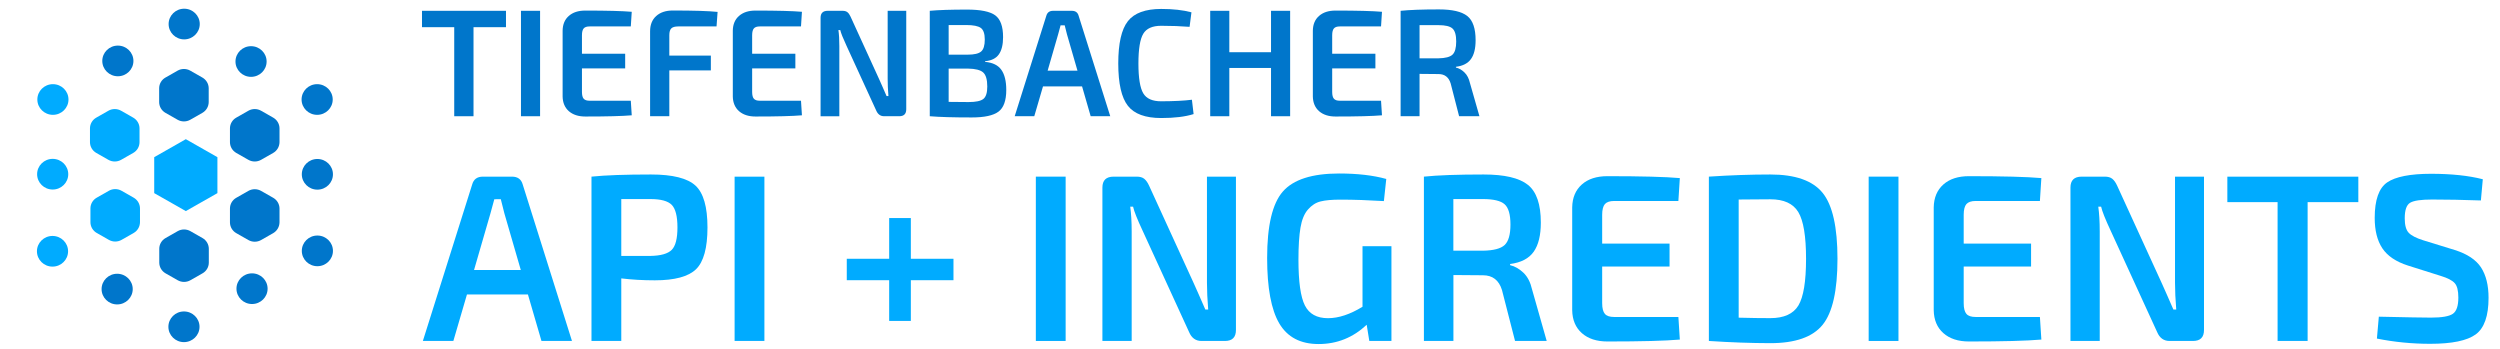 <?xml version="1.0" encoding="UTF-8"?>
<svg xmlns="http://www.w3.org/2000/svg" xmlns:xlink="http://www.w3.org/1999/xlink" version="1.1" x="0px" y="0px" viewBox="0 0 4304 600" style="enable-background:new 0 0 4304 600;" xml:space="preserve">
<style type="text/css">
	.st0{fill:#0076CB;}
	.st1{fill:#00ABFF;}
</style>
<g id="Ebene_1">
	<g>
		<g>
			<g>
				<ellipse class="st0" cx="546" cy="171.3" rx="26.8" ry="26.4"></ellipse>
			</g>
			<g>
				<path class="st0" d="M470.3,263.3l-20.9,11.9c-6.7,3.8-15,3.8-21.7,0l-20.9-11.9c-6.7-3.8-10.9-10.9-10.9-18.5V221      c0-7.6,4.1-14.7,10.9-18.5l20.9-11.9c6.7-3.8,15-3.8,21.7,0l20.9,11.9c6.7,3.8,10.9,10.9,10.9,18.5v23.8      C481.1,252.4,477,259.5,470.3,263.3z"></path>
			</g>
			<ellipse class="st0" cx="546.4" cy="431.9" rx="26.8" ry="26.4"></ellipse>
			<ellipse class="st0" cx="317.1" cy="41.4" rx="26.8" ry="26.4"></ellipse>
			<ellipse class="st0" cx="316.7" cy="562.6" rx="26.8" ry="26.4"></ellipse>
			<ellipse class="st0" cx="202.9" cy="104.9" rx="26.8" ry="26.4"></ellipse>
			<path class="st0" d="M348.4,194.3l-20.9,11.9c-6.7,3.8-15,3.8-21.7,0l-20.9-11.9c-6.7-3.8-10.9-10.9-10.9-18.5V152     c0-7.6,4.1-14.7,10.9-18.5l20.9-11.9c6.7-3.8,15-3.8,21.7,0l20.9,11.9c6.7,3.8,10.9,10.9,10.9,18.5v23.8     C359.2,183.5,355.1,190.5,348.4,194.3z"></path>
			<path class="st0" d="M348.6,470.6l-20.9,11.9c-6.7,3.8-15,3.8-21.7,0l-20.9-11.9c-6.7-3.8-10.9-10.9-10.9-18.5v-23.8     c0-7.6,4.1-14.7,10.9-18.5l20.9-11.9c6.7-3.8,15-3.8,21.7,0l20.9,11.9c6.7,3.8,10.9,10.9,10.9,18.5v23.8     C359.5,459.7,355.4,466.8,348.6,470.6z"></path>
			<path class="st0" d="M470.3,401.4l-20.9,11.9c-6.7,3.8-15,3.8-21.7,0l-20.9-11.9c-6.7-3.8-10.9-10.9-10.9-18.5V359     c0-7.6,4.1-14.7,10.9-18.5l20.9-11.9c6.7-3.8,15-3.8,21.7,0l20.9,11.9c6.7,3.8,10.9,10.9,10.9,18.5v23.8     C481.1,390.5,477,397.5,470.3,401.4z"></path>
			<ellipse class="st0" cx="432.2" cy="105.9" rx="26.8" ry="26.4"></ellipse>
			<ellipse class="st0" cx="201.7" cy="497.7" rx="26.8" ry="26.4"></ellipse>
			<ellipse class="st0" cx="433.9" cy="497" rx="26.8" ry="26.4"></ellipse>
			<ellipse class="st0" cx="546.4" cy="300.1" rx="26.8" ry="26.4"></ellipse>
		</g>
	</g>
	<g>
		<polygon class="st1" points="374.3,332.5 319.9,363.4 265.5,332.5 265.5,270.6 319.9,239.6 374.3,270.6   "></polygon>
		<ellipse class="st1" cx="91.1" cy="171.3" rx="26.8" ry="26.4"></ellipse>
		<ellipse class="st1" cx="90.4" cy="432.6" rx="26.8" ry="26.4"></ellipse>
		<path class="st1" d="M230.1,401.1L209.2,413c-6.7,3.8-15,3.8-21.7,0l-20.9-11.9c-6.7-3.8-10.9-10.9-10.9-18.5v-23.8    c0-7.6,4.1-14.7,10.9-18.5l20.9-11.9c6.7-3.8,15-3.8,21.7,0l20.9,11.9c6.7,3.8,10.9,10.9,10.9,18.5v23.8    C240.9,390.2,236.8,397.3,230.1,401.1z"></path>
		<path class="st1" d="M229.3,263.3l-20.9,11.9c-6.7,3.8-15,3.8-21.7,0l-20.9-11.9c-6.7-3.8-10.9-10.9-10.9-18.5V221    c0-7.6,4.1-14.7,10.9-18.5l20.9-11.9c6.7-3.8,15-3.8,21.7,0l20.9,11.9c6.7,3.8,10.9,10.9,10.9,18.5v23.8    C240.2,252.4,236.1,259.5,229.3,263.3z"></path>
		<ellipse class="st1" cx="90.7" cy="299.9" rx="26.8" ry="26.4"></ellipse>
	</g>
	<g>
		<path class="st0" d="M871.2,46.8h-56v153.3H782V46.8h-55.5V18.6h144.6V46.8z"></path>
		<path class="st0" d="M929.8,200.1h-32.9V18.6h32.9V200.1z"></path>
		<path class="st0" d="M1086,173.5l1.6,25c-16,1.4-42.6,2.1-80,2.1c-11.9,0-21.3-3.1-28.3-9.2c-6.9-6.1-10.5-14.6-10.7-25.2V52.6    c0.2-10.7,3.7-19.1,10.7-25.2c6.9-6.1,16.3-9.2,28.3-9.2c37.3,0,64,0.7,80,2.1l-1.6,25.2h-71c-4.7,0-8.1,1.1-10.1,3.4    c-2,2.3-3,6.2-3,11.8v31.8h74.4v25.2h-74.4v40.5c0,5.6,1,9.6,3,11.8c2,2.3,5.4,3.4,10.1,3.4H1086z"></path>
		<path class="st0" d="M1233.6,45.5h-65.8c-5.8,0-9.8,1.1-12.1,3.4c-2.3,2.3-3.4,6.2-3.4,11.8v35h71.5v25.5h-71.5v78.9h-33.1V53.9    c0-11.2,3.5-20,10.5-26.3c7-6.3,16.5-9.5,28.4-9.5c36.1,0,61.9,0.8,77.3,2.4L1233.6,45.5z"></path>
		<path class="st0" d="M1379,173.5l1.6,25c-16,1.4-42.6,2.1-80,2.1c-11.9,0-21.3-3.1-28.3-9.2c-6.9-6.1-10.5-14.6-10.7-25.2V52.6    c0.2-10.7,3.7-19.1,10.7-25.2c6.9-6.1,16.3-9.2,28.3-9.2c37.3,0,64,0.7,80,2.1l-1.6,25.2h-71c-4.7,0-8.1,1.1-10.1,3.4    c-2,2.3-3,6.2-3,11.8v31.8h74.4v25.2h-74.4v40.5c0,5.6,1,9.6,3,11.8c2,2.3,5.4,3.4,10.1,3.4H1379z"></path>
		<path class="st0" d="M1560.2,18.6V188c0,8.1-4,12.1-12.1,12.1h-26c-6.3,0-10.9-3.3-13.7-10l-51-111.2    c-6.1-13.1-9.7-22.2-10.8-27.1h-3.2c1.1,7.4,1.6,16.5,1.6,27.4v121h-32.3V30.7c0-8.1,4.1-12.1,12.4-12.1h25.5    c3.5,0,6.3,0.8,8.3,2.4c2,1.6,3.8,4.1,5.4,7.6l49.4,108.1c0.5,1.2,2.4,5.4,5.5,12.4c3.2,7,5.5,12.5,7.1,16.3h3.2    c-0.9-11-1.3-20.9-1.3-29.5V18.6H1560.2z"></path>
		<path class="st0" d="M1695.9,105.4v1.1c13.2,1.2,22.5,5.8,28.1,13.8c5.6,8,8.4,19.5,8.4,34.6c0,18.2-4.5,30.7-13.4,37.3    c-8.9,6.7-24.3,10-46,10c-31.6,0-55.7-0.7-72.3-2.1V18.6c14.9-1.4,36.3-2.1,64.2-2.1c23.3,0,39.5,3.3,48.5,9.9    c9,6.6,13.5,19.1,13.5,37.5c0,13.1-2.5,23.1-7.4,29.9C1714.7,100.5,1706.8,104.4,1695.9,105.4z M1633.1,94.1h32.9    c11.2,0,18.9-1.8,23.1-5.4c4.2-3.6,6.3-10.5,6.3-20.6c0-10-2.3-16.7-6.8-20c-4.6-3.3-13-5-25.2-5h-30.2V94.1z M1633.1,175.4    l34.5,0.3c12.4,0,20.9-1.8,25.4-5.4c4.5-3.6,6.7-10.7,6.7-21.4c0-11.9-2.4-20-7.1-24.2s-13.4-6.4-26-6.6h-33.4V175.4z"></path>
		<path class="st0" d="M1862.9,148.8h-67.3l-15,51.3h-33.7l54.4-172.8c1.6-5.8,5.5-8.7,11.8-8.7h32.1c6.3,0,10.3,2.9,11.8,8.7    l54.4,172.8h-33.7L1862.9,148.8z M1855,121.7l-18.1-62.6c-2.5-9.5-3.8-14.6-3.9-15.5h-7.1l-4.2,15.5l-18.1,62.6H1855z"></path>
		<path class="st0" d="M2052,171.7l2.9,24.7c-14.6,4.6-33.1,6.8-55.8,6.8c-27.2,0-46.3-7-57.3-21c-11-14-16.6-38.3-16.6-72.9    c0-34.5,5.5-58.8,16.6-72.9c11-14,30.2-21,57.3-21c20.2,0,37.5,1.9,52.1,5.8l-3.2,25c-15.3-1.2-31.6-1.8-48.9-1.8    c-15.1,0-25.4,4.6-30.9,13.8s-8.3,26.3-8.3,51.2c0,24.9,2.8,41.9,8.3,51.2s15.8,13.8,30.9,13.8    C2021.4,174.3,2039,173.4,2052,171.7z"></path>
		<path class="st0" d="M2221.1,18.6v181.5h-32.9V117h-71.8v83.1h-32.9V18.6h32.9v71.3h71.8V18.6H2221.1z"></path>
		<path class="st0" d="M2377.6,173.5l1.6,25c-16,1.4-42.6,2.1-80,2.1c-11.9,0-21.3-3.1-28.3-9.2c-6.9-6.1-10.5-14.6-10.7-25.2V52.6    c0.2-10.7,3.7-19.1,10.7-25.2c6.9-6.1,16.3-9.2,28.3-9.2c37.3,0,64,0.7,80,2.1l-1.6,25.2h-71c-4.7,0-8.1,1.1-10.1,3.4    c-2,2.3-3,6.2-3,11.8v31.8h74.4v25.2h-74.4v40.5c0,5.6,1,9.6,3,11.8c2,2.3,5.4,3.4,10.1,3.4H2377.6z"></path>
		<path class="st0" d="M2547,200.1h-35l-14.5-56.3c-3.3-10.9-10.3-16.3-21-16.3l-32.6-0.3v72.9h-32.6V18.6c15.6-1.6,37.6-2.4,66-2.4    c23,0,39.2,3.8,48.8,11.4c9.6,7.6,14.3,21.5,14.3,41.7c0,14-2.6,24.8-7.9,32.2c-5.3,7.5-13.9,12-26,13.5v1.3    c5.3,1.2,10.2,4,14.7,8.4c4.6,4.4,7.7,10.5,9.5,18.4L2547,200.1z M2443.9,100.4h32.6c11.7-0.2,19.8-2.3,24.1-6.3    c4.3-4,6.4-11.6,6.4-22.6s-2.1-18.5-6.4-22.4c-4.3-3.9-12.3-5.8-24.1-5.8h-32.6V100.4z"></path>
	</g>
	<g>
		<path class="st1" d="M908.9,507h-105l-23.4,80H728l84.9-269.4c2.5-9,8.6-13.5,18.5-13.5h50c9.8,0,16,4.5,18.5,13.5L984.7,587    h-52.5L908.9,507z M896.6,464.8l-28.3-97.6c-3.8-14.8-5.9-22.8-6.1-24.2H851l-6.6,24.2l-28.3,97.6H896.6z"></path>
		<path class="st1" d="M1018.3,587V304.1c24.3-2.5,58.5-3.7,102.5-3.7c37.2,0,62.7,6.4,76.5,19.1c13.8,12.7,20.7,36.7,20.7,72    c0,35.3-6.6,59.2-19.7,72c-13.1,12.7-36.8,19.1-70.9,19.1c-20.2,0-39.5-1.1-57.8-3.3V587H1018.3z M1069.6,440.6h50    c18-0.3,30.3-3.8,36.9-10.5c6.6-6.7,9.8-19.6,9.8-38.7c0-19.1-3.3-32-9.8-38.7c-6.6-6.7-18.9-10-36.9-10h-50V440.6z"></path>
		<path class="st1" d="M1316,587h-51.3V304.1h51.3V587z"></path>
		<path class="st1" d="M1641.5,482.4h-73.4v70.1h-37.3v-70.1h-73v-36.9h73v-70.1h37.3v70.1h73.4V482.4z"></path>
		<path class="st1" d="M1834.6,587h-51.3V304.1h51.3V587z"></path>
		<path class="st1" d="M2127.8,304.1v264c0,12.6-6.3,18.9-18.9,18.9h-40.6c-9.8,0-17-5.2-21.3-15.6L1967.5,398    c-9.6-20.5-15.2-34.6-16.8-42.2h-4.9c1.6,11.5,2.5,25.7,2.5,42.6V587h-50.4V323c0-12.6,6.4-18.9,19.3-18.9h39.8    c5.5,0,9.8,1.2,12.9,3.7c3.1,2.5,5.9,6.4,8.4,11.9l77.1,168.5c0.8,1.9,3.7,8.3,8.6,19.3c4.9,10.9,8.6,19.4,11.1,25.4h4.9    c-1.4-17.2-2.1-32.5-2.1-45.9V304.1H2127.8z"></path>
		<path class="st1" d="M2395.5,423.8V587h-38.1l-4.5-27.9c-23.5,22.1-51.1,33.2-82.8,33.2c-31.2,0-53.7-11.8-67.7-35.5    c-13.9-23.6-20.9-61.2-20.9-112.5c0-55.8,9-94,27.1-114.6c18-20.6,50.3-31,96.8-31c31.4,0,58.5,3.1,81.2,9.4l-4.1,38.1    c-26.5-1.6-51.4-2.5-74.6-2.5c-14.8,0-26.2,1-34.4,3.1c-8.2,2-15.4,6.7-21.7,13.9c-6.3,7.2-10.6,17.6-12.9,31.2    c-2.3,13.5-3.5,31.9-3.5,55.1c0,38,3.7,64.3,11.1,78.9c7.4,14.6,20.6,21.9,39.8,21.9c18.3,0,38.1-6.6,59.4-19.7V423.8H2395.5z"></path>
		<path class="st1" d="M2662.8,587h-54.5l-22.5-87.7c-5.2-16.9-16.1-25.4-32.8-25.4l-50.8-0.4V587h-50.8V304.1    c24.3-2.5,58.6-3.7,102.9-3.7c35.8,0,61.2,5.9,76.1,17.8c14.9,11.9,22.3,33.6,22.3,65c0,21.9-4.1,38.6-12.3,50.2    c-8.2,11.6-21.7,18.7-40.6,21.1v2c8.2,1.9,15.8,6.3,23,13.1c7.1,6.8,12,16.4,14.8,28.7L2662.8,587z M2502.1,431.6h50.8    c18.3-0.3,30.8-3.5,37.5-9.8c6.7-6.3,10-18,10-35.3c0-17.2-3.3-28.8-10-34.8c-6.7-6-19.2-9-37.5-9h-50.8V431.6z"></path>
		<path class="st1" d="M2889.5,545.6l2.5,39c-24.9,2.2-66.4,3.3-124.6,3.3c-18.6,0-33.3-4.8-44.1-14.4    c-10.8-9.6-16.3-22.7-16.6-39.4V357c0.3-16.7,5.8-29.8,16.6-39.4c10.8-9.6,25.5-14.3,44.1-14.3c58.2,0,99.8,1.1,124.6,3.3    l-2.5,39.4h-110.7c-7.4,0-12.6,1.8-15.8,5.3c-3.1,3.6-4.7,9.7-4.7,18.5v49.6h116v39.4h-116v63.1c0,8.8,1.6,14.9,4.7,18.5    c3.1,3.6,8.4,5.3,15.8,5.3H2889.5z"></path>
		<path class="st1" d="M2942,587V304.1c37.4-2.5,72.7-3.7,105.8-3.7c42.9,0,72.9,10.5,90,31.6c17.1,21.1,25.6,58.9,25.6,113.6    c0,54.7-8.5,92.5-25.6,113.6c-17.1,21.1-47.1,31.6-90,31.6C3014.7,590.7,2979.5,589.5,2942,587z M2993.3,343.5v203.4    c21.3,0.6,39.5,0.8,54.5,0.8c23.5,0,39.6-7.3,48.4-21.9c8.7-14.6,13.1-41.3,13.1-80.2c0-38.8-4.4-65.6-13.3-80.4    c-8.9-14.8-24.9-22.1-48.2-22.1c-7.4,0-17,0.1-28.9,0.2C3007,343.4,2998.5,343.5,2993.3,343.5z"></path>
		<path class="st1" d="M3268.4,587h-51.3V304.1h51.3V587z"></path>
		<path class="st1" d="M3511.9,545.6l2.5,39c-24.9,2.2-66.4,3.3-124.6,3.3c-18.6,0-33.3-4.8-44.1-14.4    c-10.8-9.6-16.3-22.7-16.6-39.4V357c0.3-16.7,5.8-29.8,16.6-39.4c10.8-9.6,25.5-14.3,44.1-14.3c58.2,0,99.8,1.1,124.6,3.3    l-2.5,39.4h-110.7c-7.4,0-12.6,1.8-15.8,5.3c-3.1,3.6-4.7,9.7-4.7,18.5v49.6h116v39.4h-116v63.1c0,8.8,1.6,14.9,4.7,18.5    c3.1,3.6,8.4,5.3,15.8,5.3H3511.9z"></path>
		<path class="st1" d="M3794.4,304.1v264c0,12.6-6.3,18.9-18.9,18.9h-40.6c-9.8,0-17-5.2-21.3-15.6L3634.1,398    c-9.6-20.5-15.2-34.6-16.8-42.2h-4.9c1.6,11.5,2.5,25.7,2.5,42.6V587h-50.4V323c0-12.6,6.4-18.9,19.3-18.9h39.8    c5.5,0,9.8,1.2,12.9,3.7c3.1,2.5,5.9,6.4,8.4,11.9l77.1,168.5c0.8,1.9,3.7,8.3,8.6,19.3c4.9,10.9,8.6,19.4,11.1,25.4h4.9    c-1.4-17.2-2.1-32.5-2.1-45.9V304.1H3794.4z"></path>
		<path class="st1" d="M4060.1,348h-87.3v239h-51.7V348h-86.5v-43.9h225.5V348z"></path>
		<path class="st1" d="M4202.3,475.1l-57-18c-20.5-6.6-35.1-16.5-43.9-29.7c-8.8-13.3-13.1-30.7-13.1-52.3    c0-30.9,7.2-51.3,21.5-61.1c14.3-9.8,39.6-14.8,75.6-14.8c34.7,0,64.4,3.1,89,9.4l-3.3,36.5c-31.2-1.1-59.2-1.6-84-1.6    c-18.9,0-31.4,1.8-37.7,5.5c-6.3,3.7-9.4,12.6-9.4,26.9c0,11.8,2.3,20,6.8,24.8c4.5,4.8,12.8,9.1,24.8,12.9l54.5,16.8    c21.6,6.8,36.7,16.9,45.3,30.1c8.6,13.3,12.9,30.7,12.9,52.3c0,31.2-7.4,52.1-22.1,62.9c-14.8,10.8-40.9,16.2-78.3,16.2    c-31.2,0-61.8-3-91.8-9l3.3-37.7c47.8,1.1,77.8,1.6,89.8,1.6c18.9,0,31.4-2.2,37.7-6.6c6.3-4.4,9.4-13.7,9.4-27.9    c0-12-2.1-20.4-6.4-25C4221.7,482.7,4213.8,478.6,4202.3,475.1z"></path>
	</g>
</g>
<g id="Hilfslinien">
</g>
</svg>
